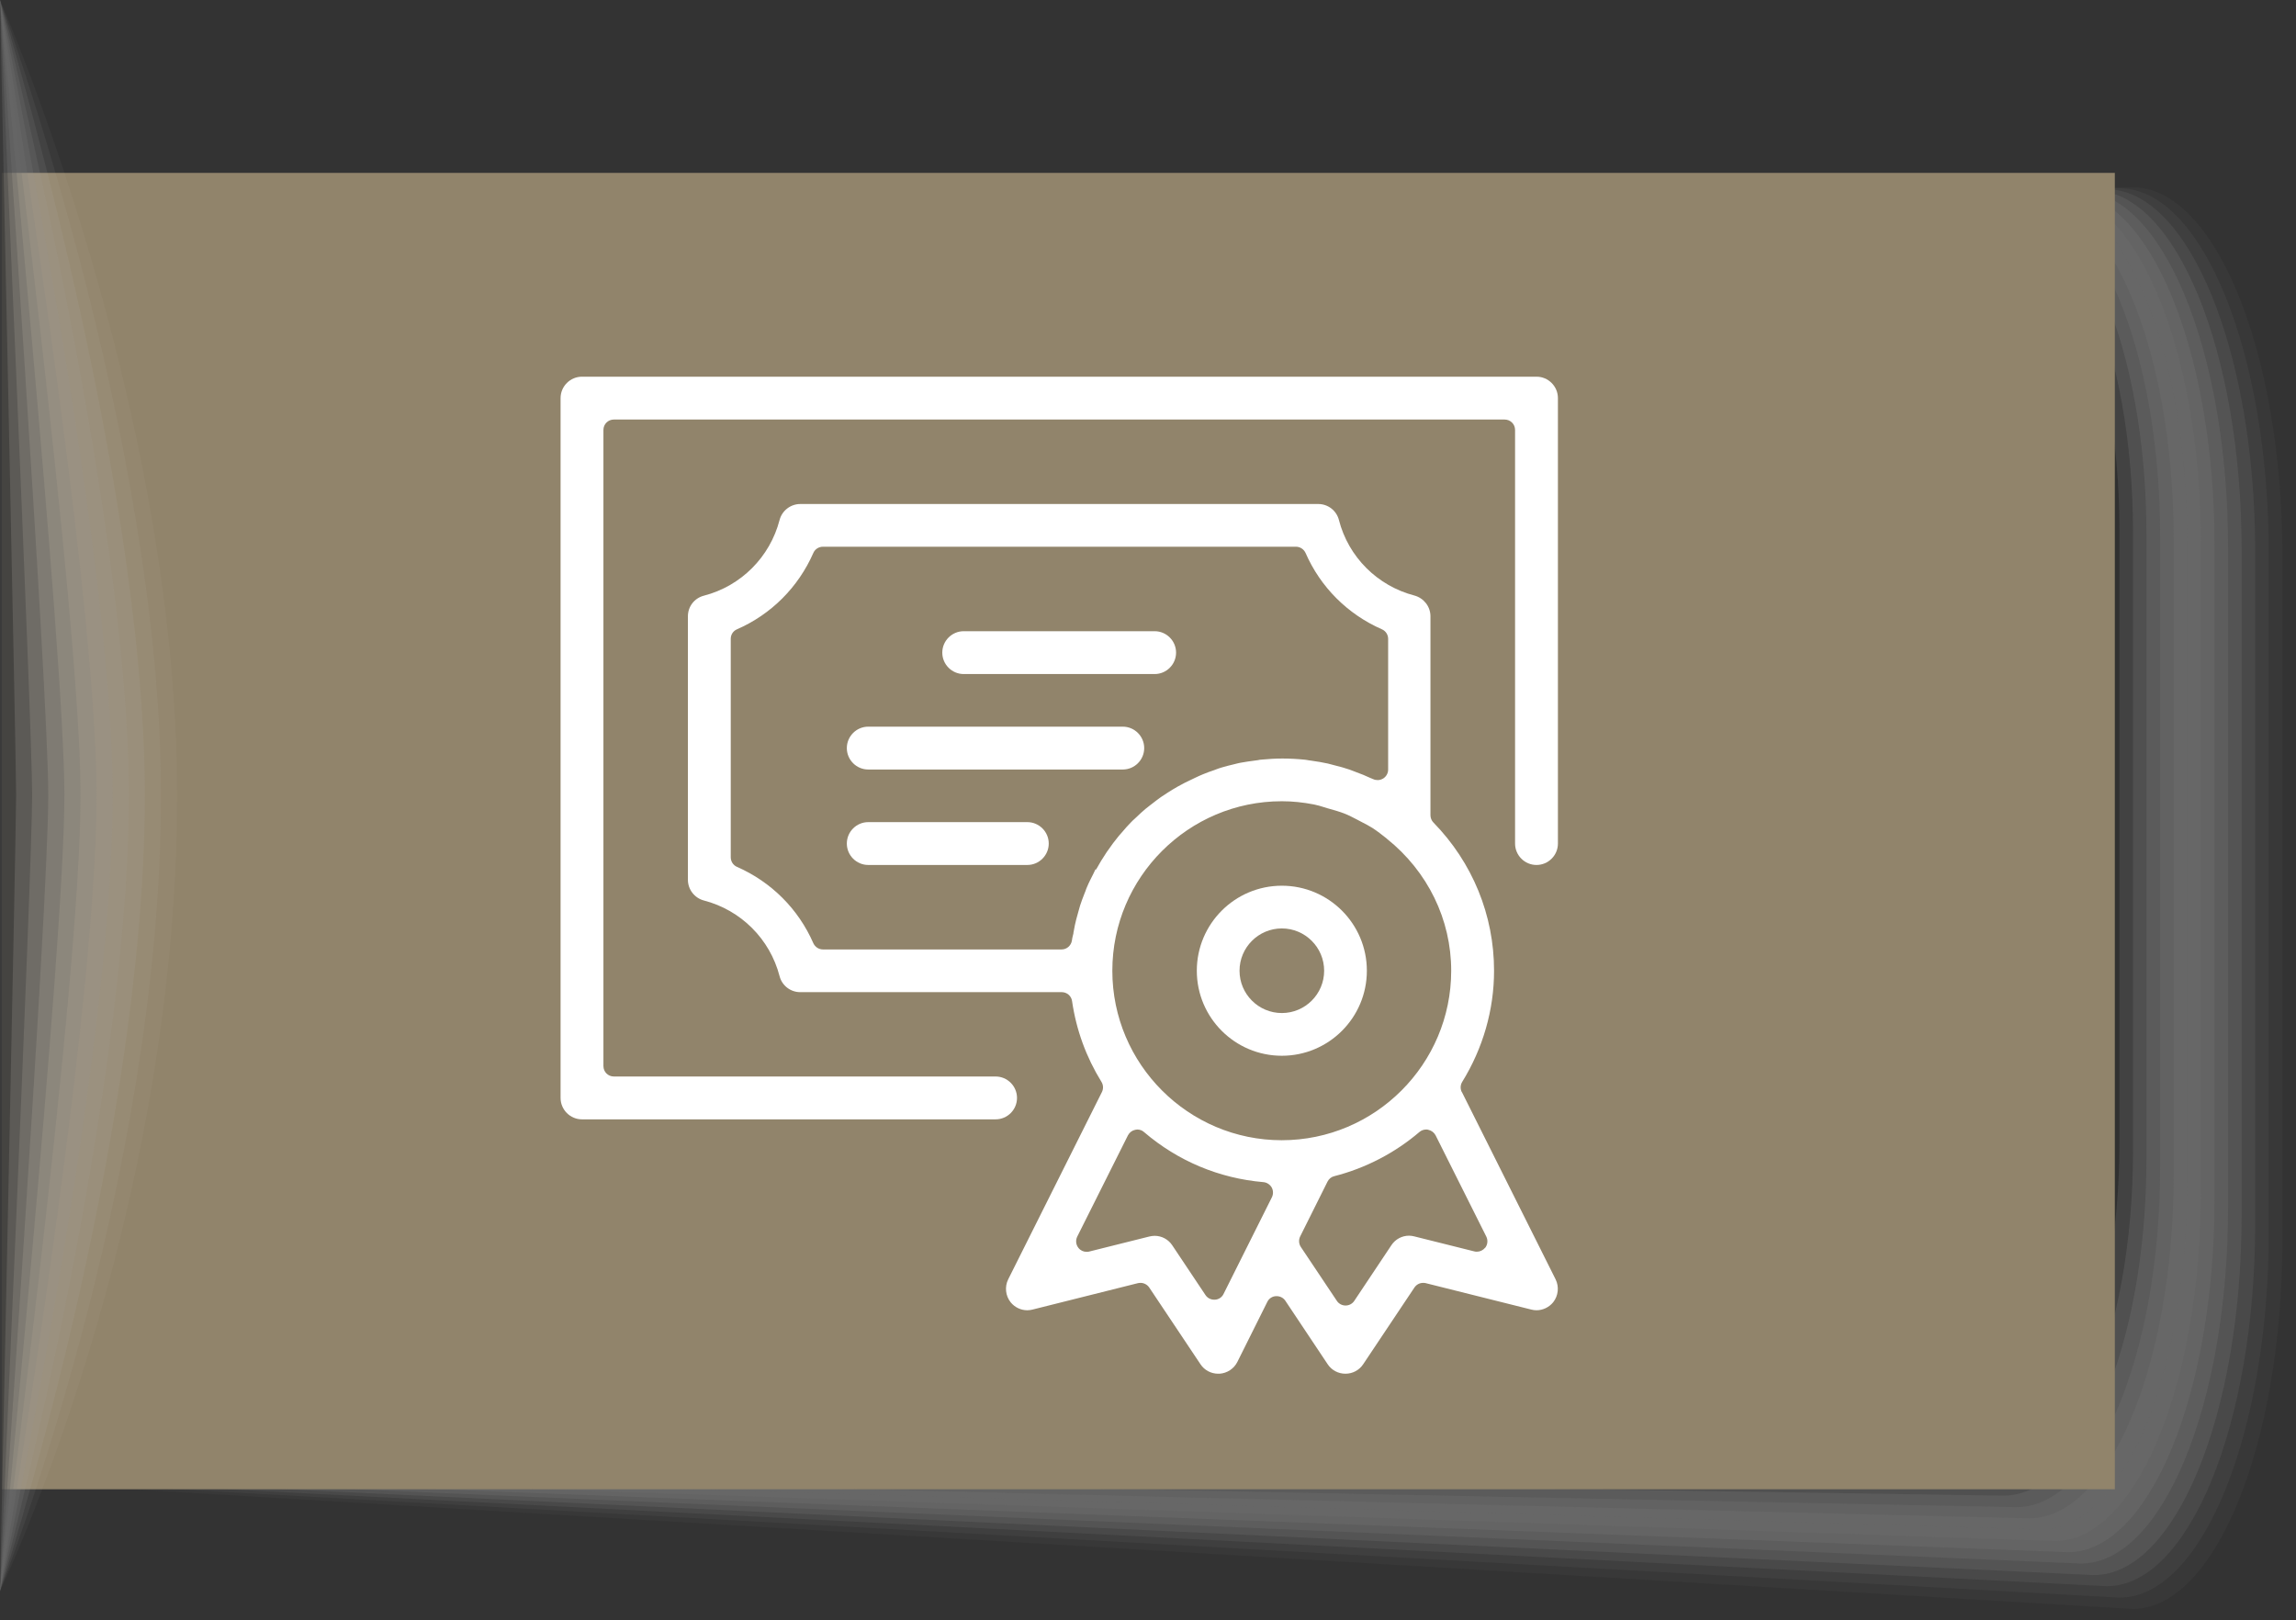 <?xml version="1.0" encoding="UTF-8"?>
<svg xmlns="http://www.w3.org/2000/svg" width="169.32" height="119.49" viewBox="0 0 169.32 119.49">
  <rect x="0" y="0" width="169.32" height="119.49" fill="#333333" stroke="none"/>
  <defs>
    <style>
      .cls-1 {
        fill: #151515;
        opacity: .31;
      }

      .cls-2 {
        fill: #aaa;
        opacity: .11;
      }

      .cls-3 {
        fill: #e1e1e1;
        opacity: .03;
      }

      .cls-4 {
        fill: #9c9c9c;
        opacity: .13;
      }

      .cls-5 {
        fill: #91846b;
      }

      .cls-6, .cls-7 {
        fill: #fff;
      }

      .cls-8 {
        fill: #f2f2f2;
      }

      .cls-8, .cls-7 {
        opacity: 0;
      }

      .cls-9 {
        fill: #8a8a8a;
        opacity: .16;
      }

      .cls-10 {
        fill: #bfbfbf;
        opacity: .09;
      }

      .cls-11 {
        fill: #111;
        opacity: .34;
      }

      .cls-12 {
        fill: #959595;
        opacity: .14;
      }

      .cls-13 {
        fill: #bebebe;
        opacity: .08;
      }

      .cls-14 {
        fill: #2b2b2b;
        opacity: .28;
      }

      .cls-15 {
        fill: #adadad;
        opacity: .11;
      }

      .cls-16 {
        fill: #7f7f7f;
        opacity: .17;
      }

      .cls-17 {
        isolation: isolate;
      }

      .cls-18 {
        fill: #797979;
        opacity: .18;
      }

      .cls-19 {
        fill: #565656;
        opacity: .24;
      }

      .cls-20 {
        fill: #555;
        opacity: .23;
      }

      .cls-21 {
        fill: #d4d4d4;
        opacity: .06;
      }

      .cls-22 {
        fill: #eaeaea;
        opacity: .03;
      }

      .cls-23 {
        fill: #686868;
        opacity: .21;
      }

      .cls-24 {
        mix-blend-mode: multiply;
      }

      .cls-25 {
        fill: #232323;
        opacity: .32;
      }

      .cls-26 {
        fill: #343434;
        opacity: .29;
      }

      .cls-27 {
        fill: #404040;
        opacity: .25;
      }

      .cls-28 {
        fill: #6a6a6a;
        opacity: .2;
      }

      .cls-29 {
        opacity: .37;
      }

      .cls-30 {
        fill: #cfcfcf;
        opacity: .05;
      }

      .cls-31 {
        fill: #454545;
        opacity: .26;
      }
    </style>
  </defs>
  <g class="cls-17">
    <g id="_圖層_2" data-name="圖層 2">
      <g>
        <g>
          <g class="cls-24">
            <path class="cls-8" d="M1.33,38.31c0-15.17.65-24.58,6.78-24.58h150.12c6.13,0,11.1,12.29,11.1,27.46v50.84c0,15.16-4.97,27.45-11.1,27.45L1.72,109.51s-.8-2.63-.8-17.8l.4-53.4Z"/>
            <path class="cls-3" d="M1.38,38.27c0-15.03.71-24.46,6.82-24.46h149.07c6.1,0,11.05,12.18,11.05,27.22v50.41c0,15.03-4.95,27.22-11.05,27.22L2.27,109.39c-.41,0-1.35-3.13-1.35-18.16l.46-52.96Z"/>
            <path class="cls-30" d="M1.44,38.22c0-14.9.78-24.33,6.85-24.33h148.02c6.08,0,11,12.08,11,26.98v49.97c0,14.9-4.93,26.98-11,26.98L2.83,109.26c-.82,0-1.9-3.62-1.9-18.53l.51-52.52Z"/>
            <path class="cls-13" d="M1.5,38.17c0-14.77.85-24.21,6.89-24.21h146.97c6.05,0,10.95,11.97,10.95,26.75v49.53c0,14.77-4.9,26.74-10.95,26.74L3.38,109.14c-1.23,0-2.45-4.12-2.45-18.89l.57-52.08Z"/>
            <path class="cls-15" d="M1.55,38.13c0-14.64.91-24.08,6.93-24.08h145.93c6.02,0,10.9,11.87,10.9,26.51v49.09c0,14.64-4.88,26.51-10.9,26.51L3.93,109.02c-1.64,0-3-4.61-3-19.25l.63-51.64Z"/>
            <path class="cls-4" d="M1.61,38.08c0-14.51.98-23.96,6.97-23.96h144.88c5.99,0,10.85,11.76,10.85,26.27v48.65c0,14.51-4.86,26.27-10.85,26.27L4.48,108.9c-2.05,0-3.56-5.11-3.56-19.62l.69-51.2Z"/>
            <path class="cls-9" d="M1.67,38.04c0-14.38,1.04-23.84,7.01-23.84h143.83c5.96,0,10.8,11.65,10.8,26.03v48.21c0,14.38-4.84,26.03-10.8,26.03L5.03,108.78c-2.46,0-4.11-5.6-4.11-19.98l.74-50.76Z"/>
            <path class="cls-18" d="M1.73,37.99c0-14.25,1.11-23.71,7.05-23.71h142.78c5.94,0,10.75,11.55,10.75,25.8v47.77c0,14.25-4.81,25.8-10.75,25.8L5.58,108.65c-2.87,0-4.66-6.1-4.66-20.34l.8-50.32Z"/>
            <path class="cls-23" d="M1.78,37.94c0-14.12,1.18-23.59,7.09-23.59h141.74c5.91,0,10.7,11.44,10.7,25.56v47.33c0,14.12-4.79,25.56-10.7,25.56L6.13,108.53c-3.28,0-5.21-6.59-5.21-20.71l.86-49.88Z"/>
            <path class="cls-19" d="M1.84,37.9c0-13.99,1.24-23.46,7.12-23.46h140.69c5.88,0,10.65,11.34,10.65,25.32v46.9c0,13.98-4.77,25.32-10.65,25.32l-142.97-3.56c-3.69,0-5.76-7.08-5.76-21.07l.91-49.44Z"/>
            <path class="cls-31" d="M1.9,37.85c0-13.86,1.31-23.34,7.16-23.34h139.64c5.85,0,10.6,11.23,10.6,25.09v46.46c0,13.85-4.75,25.09-10.6,25.09l-141.46-2.85c-4.1,0-6.31-7.58-6.31-21.43l.97-49.01Z"/>
            <path class="cls-26" d="M1.95,37.8c0-13.72,1.38-23.22,7.2-23.22h138.59c5.82,0,10.55,11.12,10.55,24.85v46.02c0,13.72-4.72,24.85-10.55,24.85l-139.96-2.14c-4.51,0-6.86-8.07-6.86-21.79l1.03-48.57Z"/>
            <path class="cls-25" d="M2.01,37.76c0-13.59,1.44-23.09,7.24-23.09h137.55c5.8,0,10.5,11.02,10.5,24.61v45.58c0,13.59-4.7,24.61-10.5,24.61l-138.46-1.43c-4.92,0-7.41-8.57-7.41-22.16l1.09-48.13Z"/>
            <path class="cls-11" d="M2.07,37.71c0-13.46,1.51-22.97,7.28-22.97h136.5c5.77,0,10.45,10.91,10.45,24.37v45.14c0,13.46-4.68,24.38-10.45,24.38l-136.95-.71c-5.33,0-7.97-9.06-7.97-22.52l1.14-47.69Z"/>
            <path class="cls-29" d="M2.12,37.67c0-13.33,1.57-22.84,7.32-22.84h135.45c5.74,0,10.4,10.8,10.4,24.14v44.7c0,13.33-4.66,24.14-10.4,24.14H9.44c-5.74,0-8.52-9.56-8.52-22.88l1.2-47.25Z"/>
          </g>
          <rect class="cls-5" x=".13" y="12.75" width="155.83" height="97.08"/>
        </g>
        <g class="cls-24">
          <path class="cls-7" d="M0,117.34s14.24-24.41,14.24-58.67C14.24,26.97,0,0,0,0v117.34Z"/>
          <path class="cls-22" d="M0,0s13.06,29.61,13.06,58.67C13.06,90.07,0,117.34,0,117.34V0Z"/>
          <path class="cls-21" d="M0,0s11.87,32.24,11.87,58.66C11.87,87.21,0,117.34,0,117.34V0Z"/>
          <path class="cls-10" d="M0,0s10.68,34.88,10.68,58.66C10.68,84.35,0,117.34,0,117.34V0Z"/>
          <path class="cls-2" d="M0,0s9.5,37.52,9.5,58.65C9.5,81.49,0,117.34,0,117.34V0Z"/>
          <path class="cls-12" d="M0,0s8.31,40.15,8.31,58.65C8.31,78.63,0,117.34,0,117.34V0Z"/>
          <path class="cls-16" d="M0,0s7.12,42.79,7.12,58.64C7.12,75.77,0,117.34,0,117.34V0Z"/>
          <path class="cls-28" d="M0,0s5.94,45.43,5.94,58.64C5.94,72.91,0,117.34,0,117.34V0Z"/>
          <path class="cls-20" d="M0,0s4.75,48.06,4.75,58.63C4.75,70.05,0,117.34,0,117.34V0Z"/>
          <path class="cls-27" d="M0,0s3.56,50.7,3.56,58.63C3.56,67.19,0,117.34,0,117.34V0Z"/>
          <path class="cls-14" d="M0,0s2.37,53.34,2.37,58.62C2.37,64.33,0,117.34,0,117.34V0Z"/>
          <path class="cls-1" d="M0,0s1.19,55.97,1.19,58.62C1.19,61.47,0,117.34,0,117.34V0Z"/>
        </g>
      </g>
      <g>
        <path class="cls-6" d="M113.3,27.78H42.92c-.87,0-1.58.71-1.58,1.58v51.61c0,.87.71,1.58,1.58,1.58h30.5c.87,0,1.58-.71,1.58-1.58s-.71-1.58-1.58-1.58h-28.15c-.43,0-.77-.34-.77-.77V31.71c0-.43.34-.77.77-.77h65.69c.43,0,.77.34.77.77v30.5c0,.87.71,1.58,1.58,1.58s1.58-.71,1.58-1.58V29.36c0-.87-.71-1.58-1.58-1.58Z"/>
        <path class="cls-6" d="M71.07,49.71h14.08c.87,0,1.58-.71,1.58-1.58s-.71-1.58-1.58-1.58h-14.08c-.87,0-1.58.71-1.58,1.58s.71,1.58,1.58,1.58Z"/>
        <path class="cls-6" d="M84.38,55.17c0-.87-.71-1.58-1.58-1.58h-18.77c-.87,0-1.58.71-1.58,1.58s.71,1.58,1.58,1.58h18.77c.87,0,1.58-.71,1.58-1.58Z"/>
        <path class="cls-6" d="M75.76,60.63h-11.73c-.87,0-1.58.71-1.58,1.58s.71,1.58,1.58,1.58h11.73c.87,0,1.58-.71,1.58-1.58s-.71-1.58-1.58-1.58Z"/>
        <path class="cls-6" d="M107.8,80.54c-.12-.24-.11-.52.03-.75,1.53-2.48,2.35-5.31,2.35-8.2,0-4.1-1.59-7.98-4.47-10.93-.14-.14-.22-.34-.22-.54v-14.67c0-.72-.49-1.34-1.18-1.53-2.73-.71-4.87-2.84-5.57-5.57-.18-.7-.81-1.18-1.52-1.18h-38.2c-.72,0-1.35.49-1.53,1.18-.71,2.73-2.84,4.87-5.58,5.58-.7.18-1.18.8-1.18,1.52v19.43c0,.72.49,1.35,1.18,1.53,2.73.71,4.87,2.84,5.58,5.58.18.7.81,1.18,1.52,1.18h19.29c.38,0,.71.28.76.66.31,2.13,1.04,4.13,2.17,5.96.14.23.15.51.03.75l-6.91,13.81c-.27.55-.2,1.21.18,1.69.3.37.75.59,1.23.59.13,0,.26-.02.38-.05l7.78-1.95c.06-.01.12-.02.19-.02.25,0,.5.13.64.34l3.78,5.66c.29.44.78.7,1.31.7.03,0,.07,0,.1,0,.56-.04,1.06-.37,1.31-.87l2.21-4.43c.12-.25.37-.41.64-.42.02,0,.03,0,.05,0,.26,0,.5.13.64.34l3.12,4.68c.29.44.78.7,1.31.7s1.02-.26,1.31-.7l3.78-5.66c.15-.22.39-.34.64-.34.06,0,.12,0,.19.02l7.79,1.95c.12.03.25.05.38.05.47,0,.93-.22,1.23-.59.38-.48.45-1.14.18-1.69l-6.91-13.81ZM80.79,64.11s-.05.09-.07.14c-.03.06-.06.12-.08.17-.16.32-.34.66-.48,1-.04.09-.08.19-.11.29-.03.07-.05.14-.08.2-.12.31-.23.59-.32.88-.04.13-.08.26-.11.39l-.05.18c-.09.31-.16.58-.22.86-.04.19-.08.39-.11.58v.04c-.02.08-.04.16-.06.24-.02.09-.04.18-.05.28-.06.38-.38.66-.76.66h-17.6c-.31,0-.58-.18-.71-.46-1.1-2.52-3.1-4.52-5.63-5.63-.28-.12-.46-.4-.46-.71v-16.11c0-.31.18-.58.46-.7,2.52-1.1,4.52-3.1,5.63-5.63.12-.28.4-.46.71-.46h34.88c.31,0,.58.18.71.46,1.1,2.52,3.1,4.52,5.63,5.63.28.12.46.4.46.7v9.65c0,.26-.14.51-.36.65-.13.08-.27.12-.41.12-.11,0-.23-.02-.33-.07-.02,0-.04-.01-.05-.02-.05-.02-.1-.04-.15-.06-.34-.16-.7-.31-1.12-.46l-.13-.05c-.1-.04-.2-.07-.29-.11-.35-.12-.73-.23-1.19-.34-.06-.02-.13-.03-.19-.05-.08-.02-.16-.04-.23-.06-.36-.08-.77-.15-1.27-.22-.07,0-.13-.02-.2-.03-.06-.01-.13-.02-.19-.03-.59-.06-1.14-.09-1.69-.09-.5,0-1,.03-1.53.08-.09,0-.18.02-.27.04-.07.01-.15.02-.22.03-.36.05-.69.09-1,.15-.13.02-.25.05-.37.08l-.2.05c-.32.08-.6.14-.88.23-.15.04-.3.1-.44.15l-.13.05c-.27.09-.55.19-.81.3-.19.08-.38.16-.56.25-.26.12-.51.24-.77.37-.18.09-.36.19-.54.29-.25.14-.49.29-.73.44-.17.11-.34.22-.5.33-.24.17-.46.34-.69.52l-.08.06c-.13.1-.25.2-.38.3-.23.19-.44.39-.66.6l-.14.13c-.09.08-.18.16-.26.25-.23.23-.44.47-.65.72-.05.05-.09.1-.14.16-.06.07-.12.13-.17.2-.24.29-.48.61-.74.99-.03.04-.05.07-.08.11-.02.02-.03.04-.04.06-.26.39-.52.81-.76,1.25ZM93.8,88.29l-3.57,7.14c-.12.25-.37.41-.64.42-.02,0-.03,0-.05,0-.26,0-.5-.13-.64-.34l-2.45-3.67c-.29-.44-.78-.7-1.3-.7-.13,0-.26.02-.39.05l-4.44,1.11c-.06.02-.12.02-.19.02-.23,0-.45-.1-.6-.29-.19-.24-.22-.56-.09-.83l3.74-7.47c.11-.21.3-.36.54-.41.05-.01.1-.02.15-.02.18,0,.36.06.5.19,2.5,2.14,5.54,3.41,8.8,3.69.25.02.48.17.61.39.12.22.13.49.02.72ZM94.53,84.09c-6.89,0-12.5-5.61-12.5-12.5s5.61-12.5,12.5-12.5c.77,0,1.55.08,2.38.24.25.05.48.12.7.19.1.03.19.06.29.09l.18.05c.35.1.71.2,1.07.34.33.13.63.29.92.44l.38.2c.25.13.51.26.76.42.37.24.71.51,1.04.77l.03.03c3.01,2.41,4.74,5.95,4.74,9.73,0,6.89-5.61,12.5-12.5,12.5ZM109.52,92.02c-.15.18-.37.29-.6.29-.06,0-.12,0-.19-.02l-4.44-1.11c-.13-.03-.25-.05-.38-.05-.52,0-1.01.26-1.3.7l-2.74,4.11c-.14.21-.38.34-.64.34s-.5-.13-.64-.34l-2.66-3.98c-.15-.23-.17-.52-.05-.77l2.02-4.05c.1-.2.28-.35.5-.4,2.31-.59,4.48-1.72,6.28-3.26.14-.12.32-.18.5-.18.05,0,.1,0,.15.02.23.05.43.2.54.41l3.74,7.47c.13.27.1.59-.09.83Z"/>
        <path class="cls-6" d="M94.53,65.32c-3.46,0-6.27,2.81-6.27,6.27s2.81,6.27,6.27,6.27,6.27-2.81,6.27-6.27-2.81-6.27-6.27-6.27ZM94.53,74.71c-1.72,0-3.12-1.4-3.12-3.12s1.4-3.12,3.12-3.12,3.12,1.4,3.12,3.12-1.4,3.12-3.12,3.12Z"/>
      </g>
    </g>
  </g>
</svg>